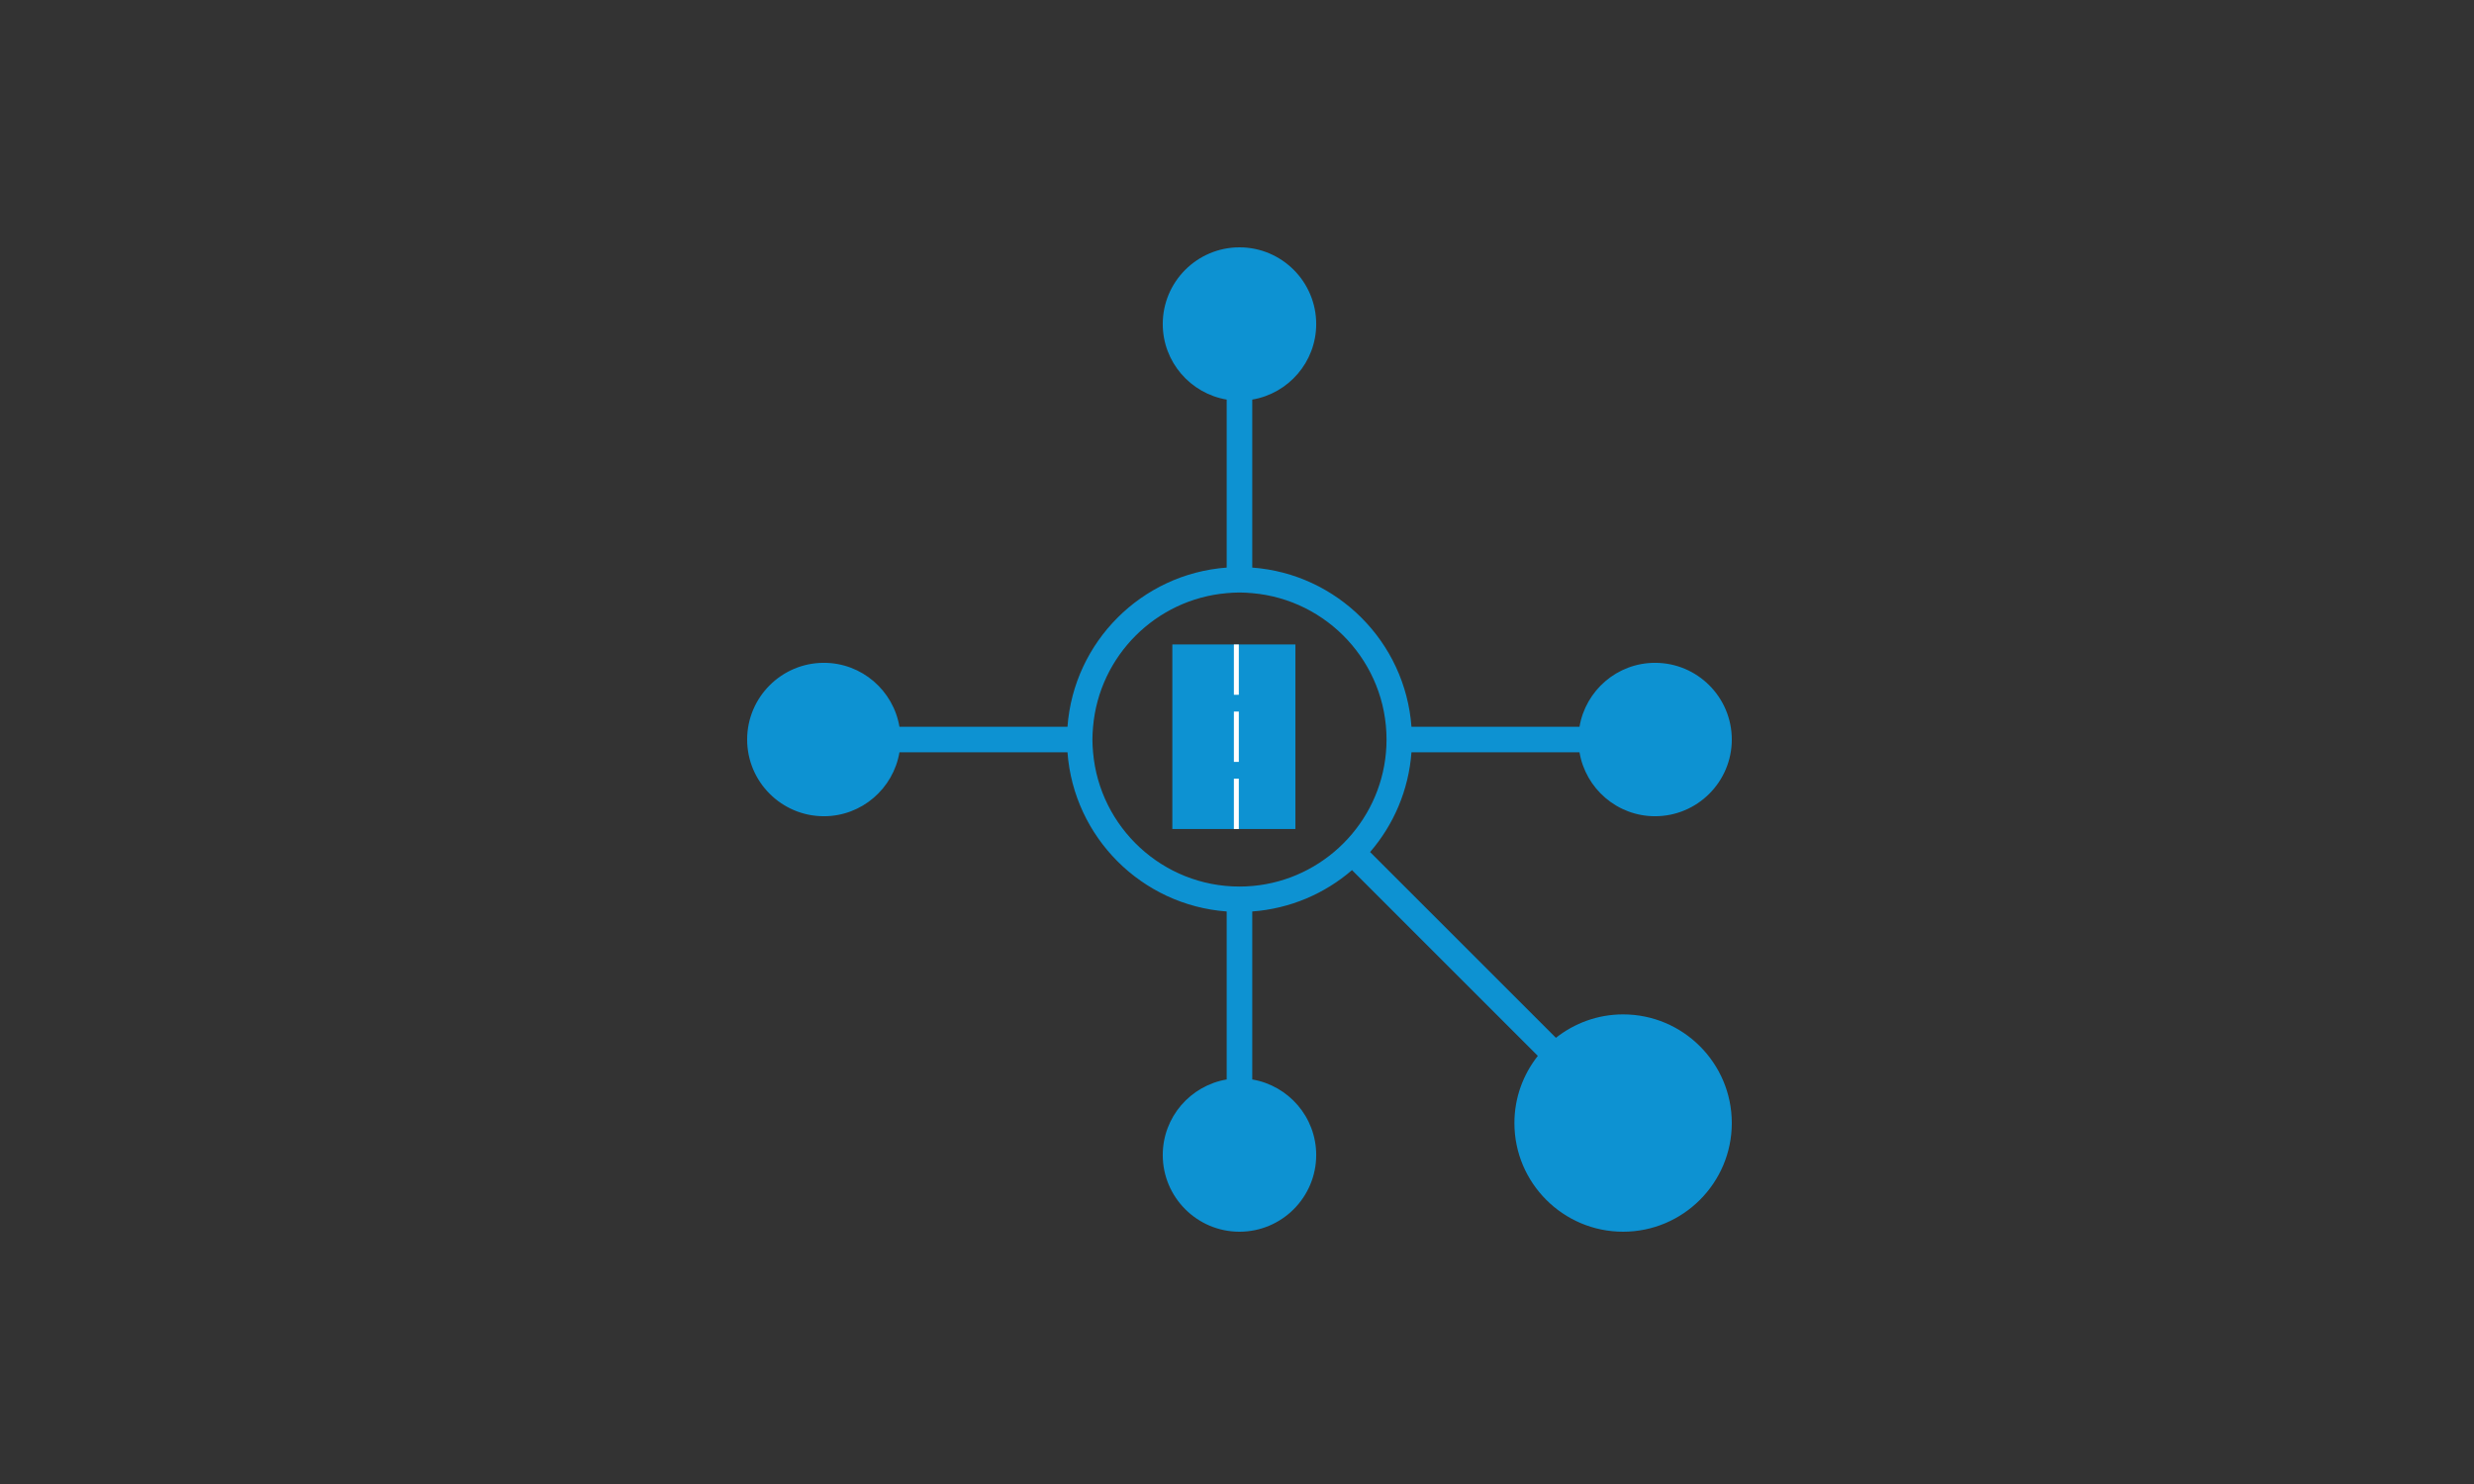 <?xml version="1.0" encoding="UTF-8"?> <svg xmlns="http://www.w3.org/2000/svg" width="500" height="300" viewBox="0 0 500 300" fill="none"><rect x="0" y="0" width="500" height="300" fill="#333333" stroke="none"/><path d="M319.22 152.084C320.457 159.406 326.825 165.006 334.494 165.006C343.044 165.006 350 158.051 350 149.5C350 140.949 343.044 133.994 334.494 133.994C326.825 133.994 320.457 139.594 319.22 146.916H285.259C283.991 129.741 270.259 116.009 253.084 114.741V80.779C260.406 79.543 266.006 73.175 266.006 65.507C266.006 56.956 259.051 50 250.5 50C241.949 50 234.994 56.956 234.994 65.507C234.994 73.175 240.594 79.543 247.916 80.779V114.741C230.741 116.009 217.009 129.741 215.741 146.916H181.78C180.543 139.594 174.175 133.994 166.506 133.994C157.956 133.994 151 140.949 151 149.5C151 158.051 157.956 165.006 166.506 165.006C174.175 165.006 180.543 159.406 181.78 152.084H215.741C217.009 169.259 230.741 182.991 247.916 184.259V218.22C240.594 219.457 234.994 225.825 234.994 233.494C234.994 242.044 241.949 249 250.5 249C259.051 249 266.006 242.044 266.006 233.494C266.006 225.825 260.406 219.457 253.084 218.22V184.259C260.76 183.692 267.744 180.645 273.245 175.899L310.799 213.453C307.844 217.195 306.065 221.906 306.065 227.032C306.065 239.146 315.919 249 328.032 249C340.146 249 350 239.146 350 227.032C350 214.919 340.146 205.065 328.032 205.065C322.906 205.065 318.195 206.844 314.453 209.799L276.899 172.245C281.645 166.744 284.692 159.76 285.259 152.084H319.22ZM273.246 168.592C272.135 169.913 270.913 171.135 269.592 172.246C264.423 176.592 257.766 179.221 250.5 179.221C234.984 179.221 222.226 167.265 220.91 152.084C220.836 151.231 220.779 150.372 220.779 149.5C220.779 148.628 220.836 147.769 220.91 146.916C222.153 132.589 233.589 121.153 247.916 119.91C248.769 119.836 249.628 119.779 250.5 119.779C251.372 119.779 252.231 119.836 253.084 119.91C268.265 121.226 280.221 133.984 280.221 149.5C280.221 156.766 277.592 163.423 273.246 168.592Z" fill="#0D92D2"></path><rect x="236.932" y="130.278" width="24.875" height="37.312" fill="#0D92D2"></rect><line x1="249.869" y1="130.278" x2="249.869" y2="140.455" stroke="white"></line><line x1="249.869" y1="157.415" x2="249.869" y2="167.591" stroke="white"></line><line x1="249.869" y1="143.847" x2="249.869" y2="154.023" stroke="white"></line></svg> 